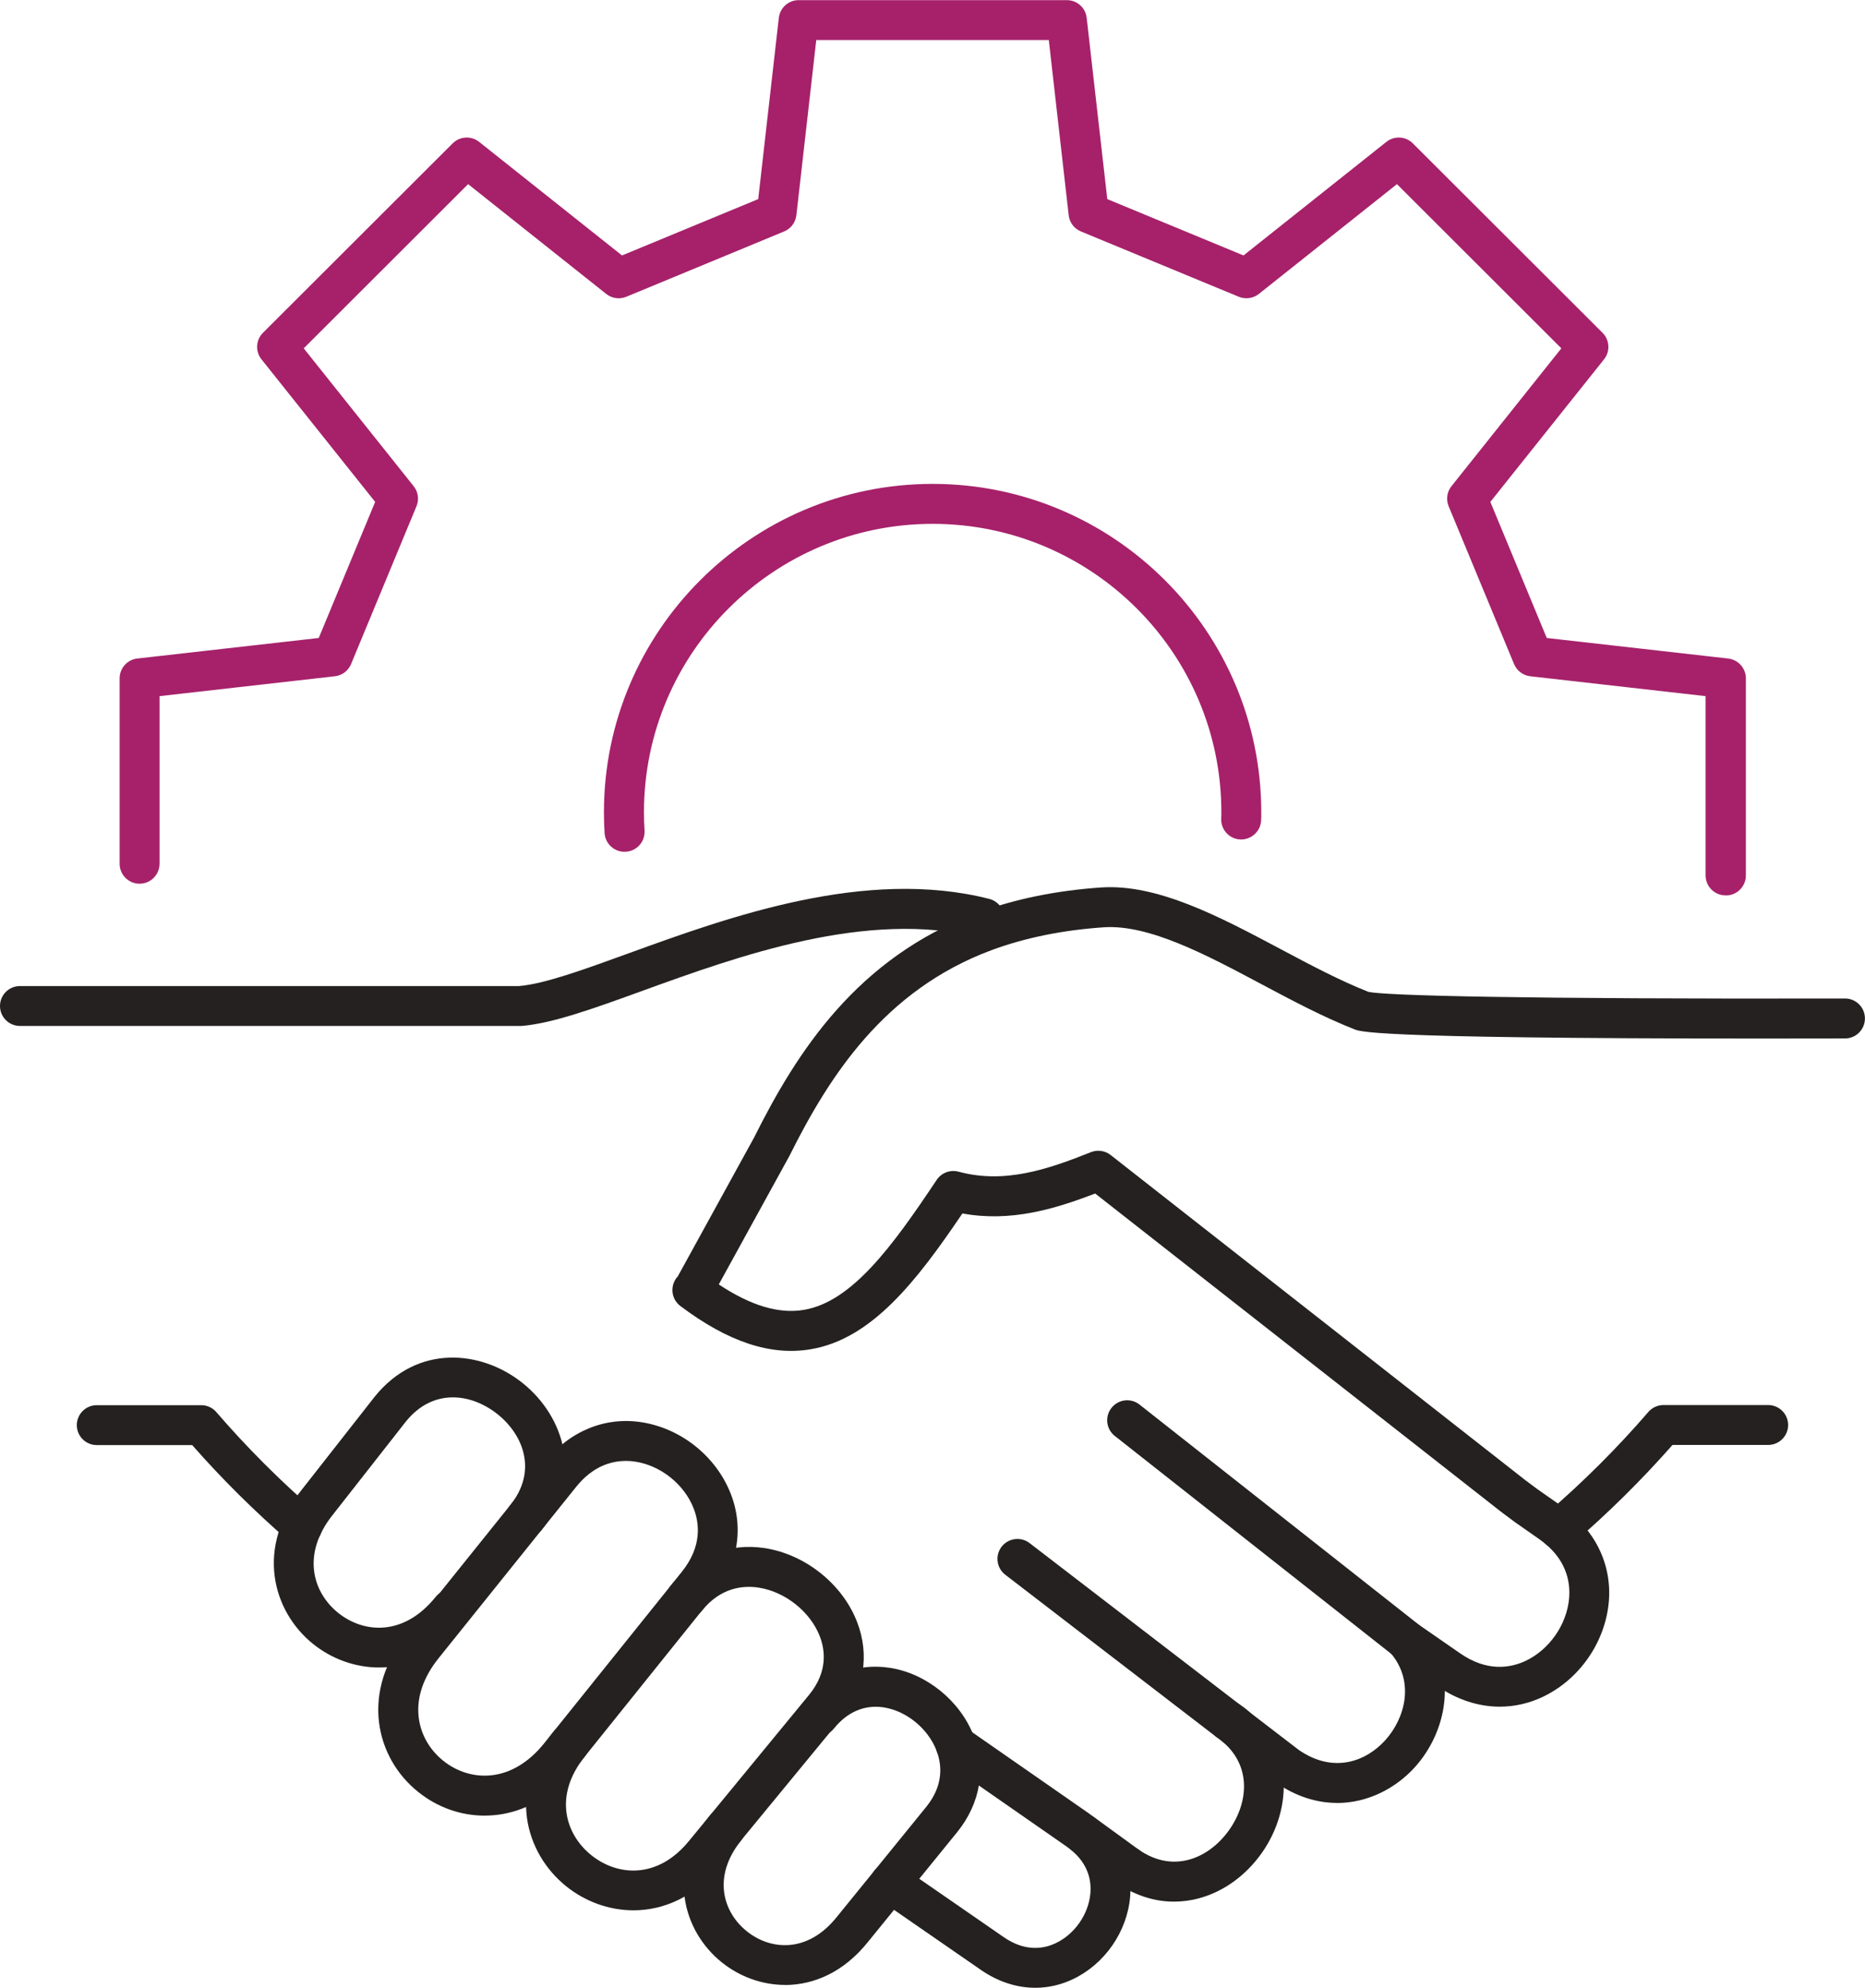 <?xml version="1.0" encoding="UTF-8"?> <svg xmlns="http://www.w3.org/2000/svg" id="Warstwa_2" data-name="Warstwa 2" viewBox="0 0 287.93 306.9"><defs><style> .cls-1 { fill: #a6216a; } .cls-2 { fill: #242120; } </style></defs><g id="_Layer_" data-name="&amp;lt;Layer&amp;gt;"><path class="cls-1" d="M266.4,138.24c-1.7,0-3.08-1.38-3.08-3.08v-27.68l-27.07-3.07c-1.11-.13-2.07-.85-2.5-1.88l-10.1-24.37c-.43-1.04-.26-2.23.44-3.1l16.96-21.28-25.38-25.35-21.32,16.95c-.88.7-2.06.86-3.1.44l-24.38-10.09c-1.04-.43-1.76-1.39-1.88-2.5l-3.07-27.05h-35.9l-3.07,27.05c-.13,1.11-.85,2.07-1.88,2.5l-24.38,10.09c-1.04.43-2.22.26-3.1-.44l-21.32-16.95-25.38,25.35,16.97,21.28c.7.88.87,2.07.44,3.1l-10.1,24.37c-.43,1.04-1.39,1.76-2.5,1.88l-27.07,3.07v25.88c0,1.7-1.38,3.08-3.08,3.08s-3.08-1.38-3.08-3.08v-28.63c0-1.57,1.18-2.89,2.74-3.06l28-3.17,8.71-21.01-17.55-22.01c-.98-1.23-.88-2.99.23-4.1l29.28-29.24c1.11-1.11,2.87-1.21,4.1-.23l22.05,17.53,21.03-8.7,3.18-27.98c.18-1.56,1.5-2.74,3.06-2.74h41.41c1.57,0,2.89,1.18,3.06,2.74l3.18,27.98,21.03,8.7,22.05-17.53c1.23-.98,2.99-.88,4.1.23l29.28,29.24c1.11,1.11,1.21,2.88.23,4.1l-17.55,22.01,8.71,21.01,28,3.17c1.56.18,2.74,1.5,2.74,3.06v30.44c0,1.7-1.38,3.08-3.08,3.08ZM96.41,131.51c-1.61,0-2.96-1.25-3.07-2.88-.07-1.03-.1-2.09-.1-3.23,0-27.95,22.76-50.69,50.74-50.69s50.74,22.74,50.74,50.69c0,.43,0,.87-.02,1.29-.09,1.7-1.56,3-3.24,2.92-1.7-.09-3.01-1.54-2.92-3.24.02-.32.02-.65.02-.97,0-24.55-19.99-44.52-44.57-44.52s-44.57,19.97-44.57,44.52c0,1,.03,1.92.09,2.82.11,1.7-1.17,3.17-2.87,3.28-.07,0-.14,0-.21,0Z"></path><g><g><path class="cls-2" d="M74.81,280.32c-3.68,0-7.27-1.27-10.24-3.65-3.4-2.73-5.55-6.57-6.06-10.8-.39-3.28.06-8.32,4.39-13.71l21.24-26.46c3.82-4.76,9.26-6.99,14.89-6.12,6.13.94,11.55,5.29,13.8,11.08,2.07,5.33,1.07,11.12-2.76,15.88l-21.24,26.46-2.41-1.93,2.41,1.93c-4.33,5.39-9.15,6.92-12.43,7.24-.54.05-1.07.08-1.61.08ZM96.61,225.56c-2.29,0-5.12.84-7.66,4l-21.24,26.46c-2.37,2.95-3.43,6.1-3.07,9.12.31,2.62,1.66,5,3.79,6.71,2.13,1.71,4.75,2.51,7.37,2.25,3.02-.3,5.87-2.02,8.23-4.97h0l21.24-26.46c3.13-3.9,2.72-7.47,1.82-9.78-1.44-3.71-5.06-6.61-8.99-7.22-.46-.07-.96-.12-1.48-.12Z"></path><path class="cls-2" d="M58.54,257.45c-3.76,0-7.36-1.35-10.2-3.63-6.31-5.08-8.93-14.89-1.75-23.82l11.25-14.35c6.58-8.18,16.49-7.23,22.89-2.08,6.37,5.13,9.4,14.56,2.86,22.68-1.07,1.33-3.01,1.54-4.34.47-1.33-1.07-1.54-3.01-.47-4.34,4.2-5.22,2.06-10.8-1.93-14.01-4.02-3.23-9.96-4.14-14.19,1.11l-11.25,14.35c-4.91,6.11-3.14,12.01.79,15.18,3.95,3.18,10.14,3.66,15.05-2.45,1.07-1.33,3.01-1.54,4.34-.47,1.33,1.07,1.54,3.01.47,4.34-3.99,4.95-8.88,7.02-13.53,7.02Z"></path><path class="cls-2" d="M97.8,294.94c-3.83,0-7.51-1.39-10.4-3.72-6.38-5.14-9.09-14.99-1.92-23.9,1.07-1.33,3.01-1.54,4.34-.47,1.33,1.07,1.54,3.01.47,4.34-4.87,6.05-3.01,12.01.99,15.23,4.02,3.24,10.28,3.79,15.17-2.29l18.52-22.53c2.83-3.51,2.43-6.82,1.59-8.98-1.46-3.78-5.34-6.87-9.42-7.5-2.4-.37-5.87-.05-8.79,3.58-1.07,1.33-3.01,1.54-4.34.47-1.33-1.07-1.54-3.01-.47-4.34,3.67-4.56,8.97-6.67,14.54-5.81,6.25.97,11.97,5.54,14.23,11.37,2.01,5.19,1.1,10.55-2.56,15.1l-18.53,22.53c-3.93,4.88-8.79,6.92-13.42,6.92Z"></path><path class="cls-2" d="M121.21,306.46c-3.6,0-7.05-1.3-9.77-3.48-6.06-4.86-8.63-14.22-1.82-22.71,1.07-1.33,3.01-1.54,4.34-.47s1.54,3.01.47,4.34c-4.5,5.6-2.81,11.09.87,14.04,3.67,2.94,9.38,3.41,13.87-2.19l13.86-17.06c2.74-3.41,2.35-6.61,1.54-8.69-1.31-3.37-4.65-6.1-8.13-6.63-2.06-.32-5.07,0-7.71,3.28-1.07,1.33-3.01,1.54-4.34.47-1.33-1.07-1.54-3.01-.47-4.34,3.5-4.36,8.28-6.32,13.46-5.52,5.64.87,10.84,5.08,12.94,10.49,1.95,5.01,1.04,10.41-2.49,14.81l-13.86,17.06c-3.74,4.66-8.36,6.6-12.76,6.61Z"></path></g><g><path class="cls-2" d="M206.43,278.36c-3.04,0-6.28-.93-9.46-3.15-.04-.03-.08-.06-.12-.08l-7.75-5.94c-.05-.04-.11-.08-.16-.13-.34-.3-.69-.57-1.03-.8-.06-.04-.11-.08-.17-.12l-32.54-25.01c-1.35-1.04-1.6-2.97-.57-4.32,1.04-1.35,2.98-1.6,4.32-.57l32.47,24.95c.5.34,1.02.74,1.5,1.16l7.61,5.84c5.42,3.73,10.42,1.69,13.3-1.47,3.07-3.37,4.65-9.03.88-13.49-1.1-1.3-.93-3.25.37-4.35,1.3-1.1,3.25-.93,4.35.37,5.89,6.98,3.94,16.17-1.03,21.63-2.92,3.21-7.22,5.49-11.98,5.49Z"></path><path class="cls-2" d="M181.25,293.6c-3.1,0-6.15-1-8.99-2.98-1.4-.97-1.74-2.9-.77-4.29.97-1.4,2.89-1.74,4.29-.77,5.53,3.85,11.03,1.21,14.04-3.1,3.01-4.32,3.56-10.4-1.97-14.25-1.4-.97-1.74-2.9-.77-4.29.97-1.4,2.89-1.74,4.29-.77,8.58,5.97,8.26,16.01,3.5,22.84-2.46,3.53-5.9,6.04-9.71,7.08-1.31.36-2.62.53-3.92.53Z"></path><path class="cls-2" d="M159.84,306.9c-2.88,0-5.79-.94-8.43-2.78l-15.74-10.88c-1.4-.97-1.75-2.89-.78-4.29.97-1.4,2.89-1.75,4.29-.78l15.75,10.89c3.36,2.34,6.23,1.82,8.04.96,2.94-1.38,5.1-4.48,5.37-7.72.17-2-.33-4.88-3.69-7.22l-18.86-13.12c-1.4-.97-1.74-2.9-.77-4.29.97-1.4,2.89-1.74,4.29-.77l18.86,13.12c4.44,3.09,6.74,7.76,6.31,12.8-.46,5.44-3.95,10.46-8.9,12.78-1.85.87-3.79,1.3-5.75,1.3Z"></path><path class="cls-2" d="M231.56,263.5c-3.31,0-6.65-1.08-9.69-3.2l-6.54-4.53c-.12-.08-.23-.17-.33-.26l-42.89-33.81c-1.34-1.05-1.57-2.99-.51-4.33s3-1.57,4.33-.51l43.01,33.9s.05.04.07.06l6.38,4.42c4.21,2.94,7.82,2.27,10.12,1.2,3.68-1.73,6.39-5.61,6.74-9.68.22-2.54-.41-6.19-4.62-9.13l-3.8-2.66-2.1-1.57-62.65-49.13c-6.34,2.44-13.1,4.44-20.5,3.08-7.19,10.65-14.07,19.37-23.38,20.96-6.2,1.06-12.79-1.12-20.16-6.67-1.06-.8-1.49-2.18-1.07-3.44.14-.43.37-.81.67-1.13l11.77-21.42c6.63-13.28,15.92-27.78,34.48-34.71,5.75-2.13,12.18-3.45,19.12-3.92,8.71-.58,18.34,4.54,27.65,9.49,4.53,2.41,9.21,4.9,13.61,6.63,2.64.57,23.29,1.13,73.57,1.02h0c1.7,0,3.08,1.38,3.08,3.08,0,1.7-1.37,3.09-3.08,3.09-71.72.16-74.62-.98-75.71-1.4-4.77-1.87-9.66-4.47-14.38-6.98-8.54-4.55-17.38-9.25-24.34-8.78-6.35.43-12.2,1.62-17.39,3.55-16.57,6.19-25.04,19.52-31.14,31.74-.02.04-.04.07-.06.11l-10.85,19.74c4.98,3.3,9.3,4.58,13.17,3.92,7.4-1.26,13.65-9.83,20.47-20.06.74-1.1,2.09-1.61,3.37-1.27,7.09,1.92,13.72-.33,20.44-3.01,1.02-.41,2.18-.24,3.05.44l63.98,50.17,1.97,1.47,3.72,2.6c5.09,3.55,7.73,8.92,7.24,14.71-.54,6.28-4.57,12.07-10.27,14.74-2.11.99-4.33,1.48-6.57,1.48Z"></path><path class="cls-2" d="M174.02,291.18c-.63,0-1.26-.19-1.81-.59l-6.74-4.9c-1.38-1-1.68-2.93-.68-4.31,1-1.38,2.93-1.68,4.31-.68l6.74,4.9c1.38,1,1.68,2.93.68,4.31-.6.83-1.54,1.27-2.5,1.27Z"></path></g><path class="cls-2" d="M80.26,158.4H3.08c-1.7,0-3.08-1.38-3.08-3.08s1.38-3.08,3.08-3.08h77.05c3.89-.32,9.95-2.52,16.96-5.07,15.41-5.59,36.52-13.25,55.63-8.39,1.65.42,2.65,2.1,2.23,3.75-.42,1.65-2.1,2.65-3.75,2.23-17.26-4.39-37.34,2.89-52,8.21-7.5,2.72-13.98,5.07-18.71,5.43-.08,0-.15,0-.23,0Z"></path><path class="cls-2" d="M240.69,239.18c-.87,0-1.73-.36-2.34-1.08-1.11-1.29-.96-3.24.33-4.35,5.65-4.85,10.97-10.15,15.8-15.75.59-.68,1.44-1.07,2.33-1.07h16.17c1.7,0,3.08,1.38,3.08,3.08s-1.38,3.08-3.08,3.08h-14.77c-4.79,5.44-10,10.59-15.52,15.33-.58.5-1.3.74-2.01.74Z"></path><path class="cls-2" d="M46.67,238.72c-.72,0-1.43-.25-2.02-.75-5.31-4.6-10.35-9.59-14.98-14.86h-14.73c-1.7,0-3.08-1.38-3.08-3.08s1.38-3.08,3.08-3.08h16.13c.9,0,1.75.39,2.33,1.07,4.69,5.44,9.83,10.58,15.28,15.3,1.29,1.11,1.43,3.06.31,4.35-.61.7-1.47,1.07-2.33,1.07Z"></path></g></g></svg> 